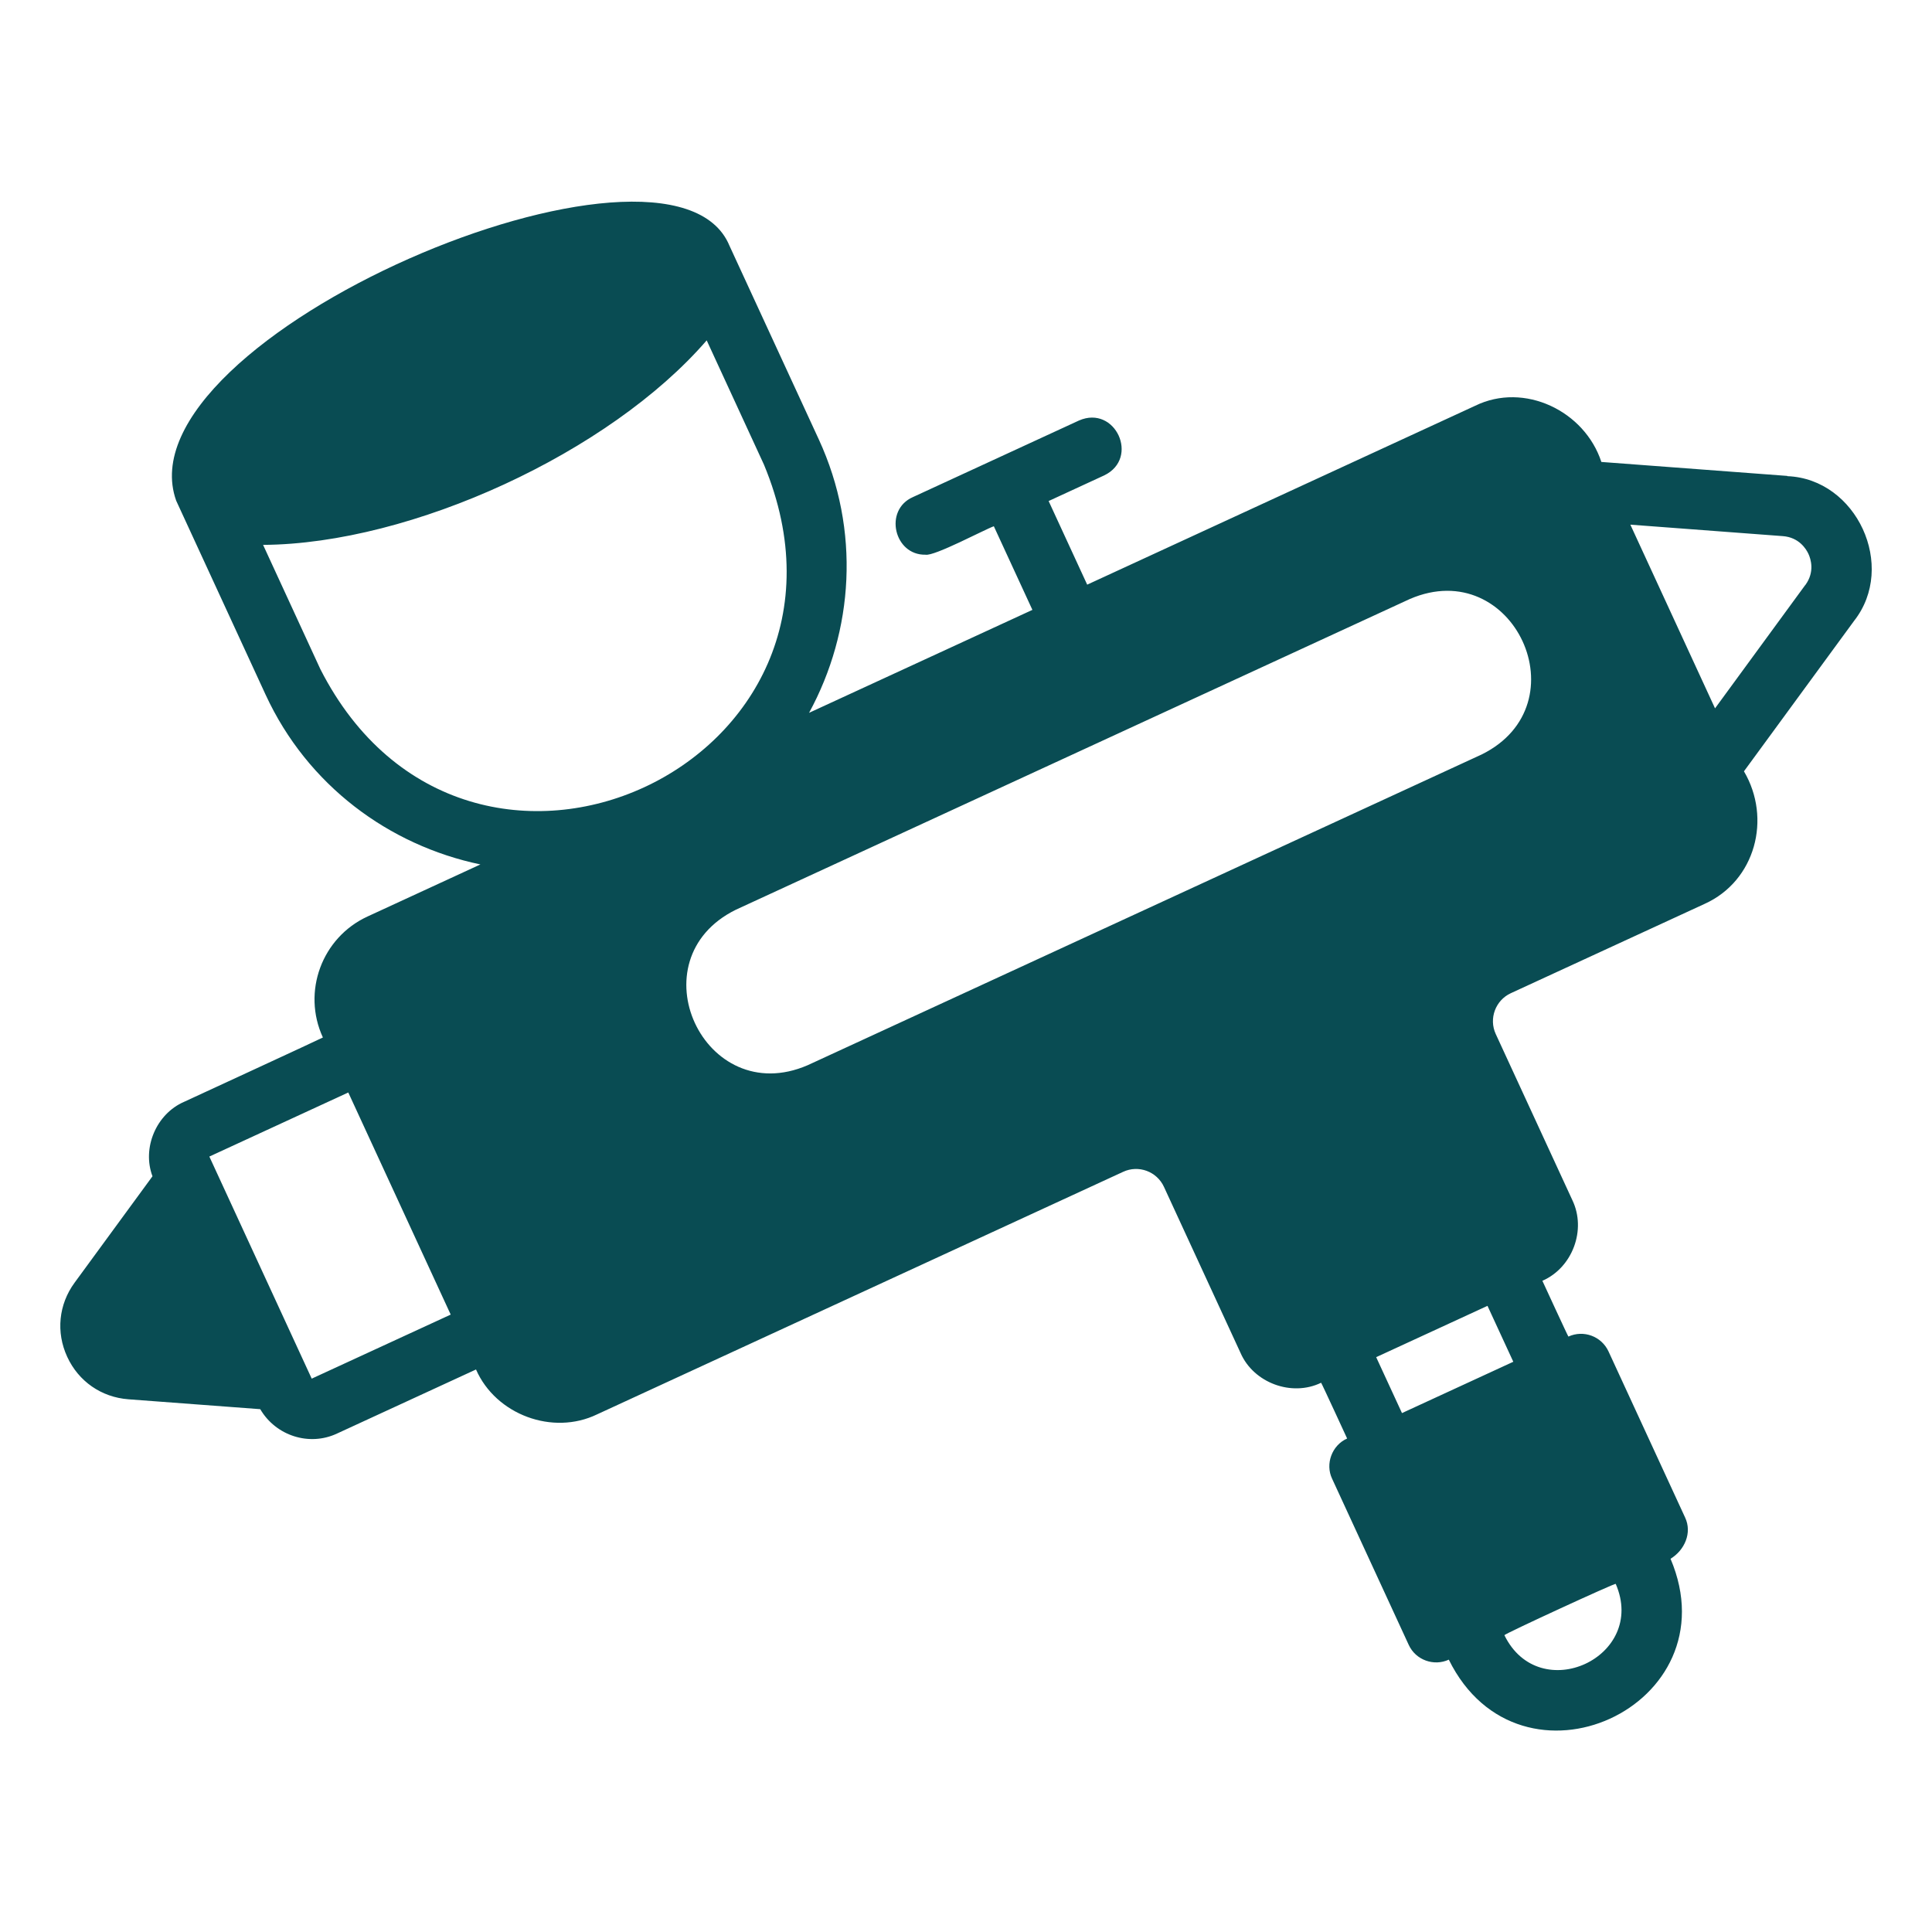 <?xml version="1.0" encoding="UTF-8"?>
<svg width="512pt" height="512pt" version="1.1" viewBox="0 0 512 512" xmlns="http://www.w3.org/2000/svg">
 <path d="m473.64 126.12-49.262-3.699c-4.422-13.52-20.441-21.262-33.461-14.879l-102.8 47.398-10.219-22.16 14.738-6.801c9.461-4.559 2.941-18.762-6.699-14.539-10.961 5.059-33.078 15.238-44.02 20.301-7.762 3.422-4.981 15.441 3.359 15.262 2.32 0.461 15.781-6.738 18.102-7.539l10.219 22.16-59.184 27.281c11.801-21.66 13.68-48.379 2.578-72.457l-23.68-51.34c-15.602-37.719-162.02 24.398-146.62 67.578l23.68 51.379c11.121 24.121 32.762 39.961 56.941 45.02l-29.922 13.801c-12.102 5.578-17.398 19.961-11.82 32.059 0.039 0.059-36.801 17.059-36.801 17.059-7.359 3.199-11.18 12.219-8.359 19.719l-20.641 28.199c-4.238 5.781-4.961 13.141-1.961 19.641 3 6.519 9.059 10.719 16.219 11.262l34.941 2.621c4.141 7.078 13.02 9.898 20.34 6.461l36.84-16.98c5.238 11.98 20.34 17.578 32.078 11.898l139.42-64.281c4.078-1.898 8.941-0.102 10.82 4l20.301 44.02c3.461 7.922 13.559 11.66 21.34 7.879 0.078-0.039 6.898 14.781 6.898 14.781-4.019 1.762-5.859 6.738-3.981 10.66l20.301 44.02c1.859 4.059 6.699 5.738 10.621 3.922 18.898 38.281 75.383 12.379 58.762-26.738 3.738-2.262 5.781-6.898 3.859-10.941l-20.301-44.02c-1.859-4-6.602-5.762-10.621-3.922-0.078 0.039-6.898-14.781-6.898-14.781 8-3.5 11.719-13.539 7.941-21.379l-20.301-44.02c-1.879-4.078-0.078-8.941 4-10.82l51.379-23.68c13.461-6.102 17.762-22.641 10.398-35.121l29.18-39.859c11.379-14.461 0.699-37.641-17.68-38.359zm-391.04 239.22-27.121-58.84 36.82-16.98c5.66 12.262 21.719 47.121 27.141 58.859l-36.84 16.98zm2.301-188-15.18-32.941c39.32-0.238 91.844-24.441 117.56-54.199l15.18 32.941c32.961 79.258-78.539 130.72-117.56 54.199zm343.28 242.4c8.441 19.422-20.219 32.621-29.5 13.602-0.141-0.281 29.359-13.879 29.5-13.602zm-27.141-58.859-29.5 13.602-6.84-14.82 29.5-13.602zm-8.418-160.92-178.6 82.34c-27.441 11.84-45.898-27.98-19-41.219l178.6-82.34c27.441-11.84 45.898 27.98 19 41.219zm85.801-44.941-23.922 32.699c-3-6.5-19.859-43.102-22.441-48.68l40.398 3.039c4.32 0.32 6.199 3.422 6.801 4.719 0.602 1.301 1.738 4.738-0.82 8.238z" fill="#094c53"/>
</svg>
